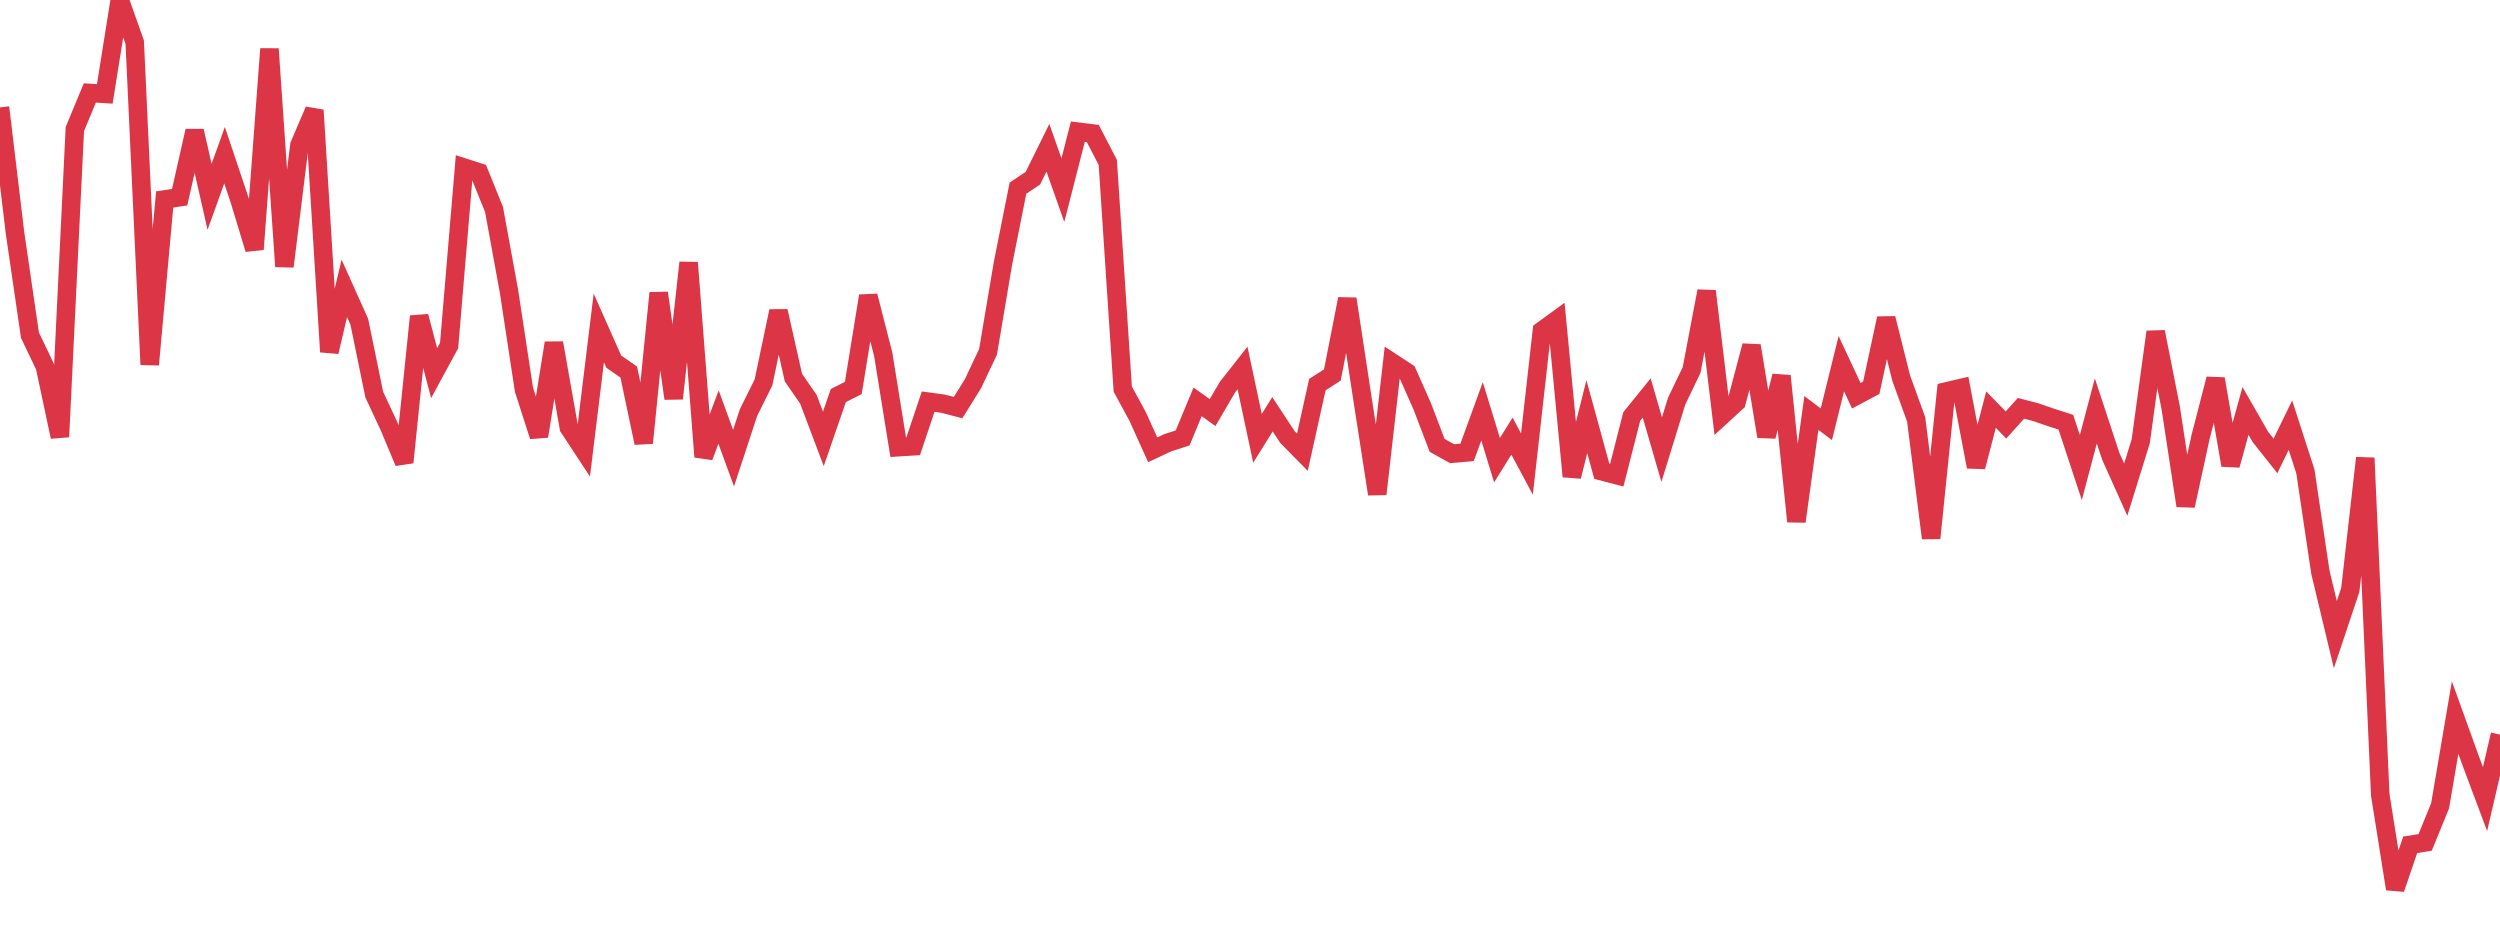 <?xml version="1.0" standalone="no"?>
<!DOCTYPE svg PUBLIC "-//W3C//DTD SVG 1.1//EN" "http://www.w3.org/Graphics/SVG/1.1/DTD/svg11.dtd">
<svg width="135" height="50" viewBox="0 0 135 50" preserveAspectRatio="none" class="sparkline" xmlns="http://www.w3.org/2000/svg"
xmlns:xlink="http://www.w3.org/1999/xlink"><path  class="sparkline--line" d="M 0 5.8 L 0 5.8 L 0.808 12.56 L 1.617 18.1 L 2.425 19.79 L 3.234 23.59 L 4.042 6.97 L 4.85 5.02 L 5.659 5.07 L 6.467 0 L 7.275 2.28 L 8.084 19.69 L 8.892 10.77 L 9.701 10.65 L 10.509 7.07 L 11.317 10.63 L 12.126 8.38 L 12.934 10.79 L 13.743 13.46 L 14.551 2.64 L 15.359 14.39 L 16.168 7.84 L 16.976 5.95 L 17.784 19 L 18.593 15.57 L 19.401 17.37 L 20.21 21.31 L 21.018 23.04 L 21.826 24.97 L 22.635 17.08 L 23.443 20.15 L 24.251 18.66 L 25.06 9.05 L 25.868 9.31 L 26.677 11.31 L 27.485 15.73 L 28.293 21.04 L 29.102 23.56 L 29.91 18.52 L 30.719 23.09 L 31.527 24.32 L 32.335 17.71 L 33.144 19.53 L 33.952 20.09 L 34.76 23.92 L 35.569 15.82 L 36.377 21.52 L 37.186 14.18 L 37.994 24.67 L 38.802 22.52 L 39.611 24.74 L 40.419 22.28 L 41.228 20.65 L 42.036 16.8 L 42.844 20.39 L 43.653 21.56 L 44.461 23.7 L 45.269 21.36 L 46.078 20.95 L 46.886 15.98 L 47.695 19.14 L 48.503 24.15 L 49.311 24.1 L 50.12 21.69 L 50.928 21.8 L 51.737 22.01 L 52.545 20.71 L 53.353 19 L 54.162 14.21 L 54.97 10.16 L 55.778 9.62 L 56.587 7.98 L 57.395 10.27 L 58.204 7.11 L 59.012 7.21 L 59.82 8.77 L 60.629 21.01 L 61.437 22.5 L 62.246 24.29 L 63.054 23.91 L 63.862 23.65 L 64.671 21.7 L 65.479 22.28 L 66.287 20.9 L 67.096 19.87 L 67.904 23.67 L 68.713 22.37 L 69.521 23.6 L 70.329 24.42 L 71.138 20.77 L 71.946 20.25 L 72.754 16.14 L 73.563 21.47 L 74.371 26.68 L 75.18 19.58 L 75.988 20.11 L 76.796 21.93 L 77.605 24.05 L 78.413 24.5 L 79.222 24.43 L 80.03 22.21 L 80.838 24.85 L 81.647 23.55 L 82.455 25.06 L 83.263 17.86 L 84.072 17.27 L 84.88 25.73 L 85.689 22.5 L 86.497 25.45 L 87.305 25.66 L 88.114 22.49 L 88.922 21.49 L 89.731 24.28 L 90.539 21.66 L 91.347 19.98 L 92.156 15.72 L 92.964 22.46 L 93.772 21.72 L 94.581 18.67 L 95.389 23.57 L 96.198 20.3 L 97.006 28.16 L 97.814 22.3 L 98.623 22.91 L 99.431 19.64 L 100.24 21.37 L 101.048 20.94 L 101.856 17.19 L 102.665 20.42 L 103.473 22.65 L 104.281 29.06 L 105.09 21.14 L 105.898 20.95 L 106.707 25.21 L 107.515 22.12 L 108.323 22.95 L 109.132 22.05 L 109.94 22.26 L 110.749 22.54 L 111.557 22.8 L 112.365 25.25 L 113.174 22.19 L 113.982 24.64 L 114.79 26.44 L 115.599 23.83 L 116.407 17.92 L 117.216 22.01 L 118.024 27.31 L 118.832 23.59 L 119.641 20.46 L 120.449 25.12 L 121.257 22.19 L 122.066 23.6 L 122.874 24.62 L 123.683 22.96 L 124.491 25.46 L 125.299 30.89 L 126.108 34.27 L 126.916 31.85 L 127.725 24.73 L 128.533 42.92 L 129.341 48 L 130.15 45.62 L 130.958 45.49 L 131.766 43.51 L 132.575 38.75 L 133.383 40.99 L 134.192 43.15 L 135 39.67" fill="none" stroke-width="1" stroke="#dc3545"></path></svg>